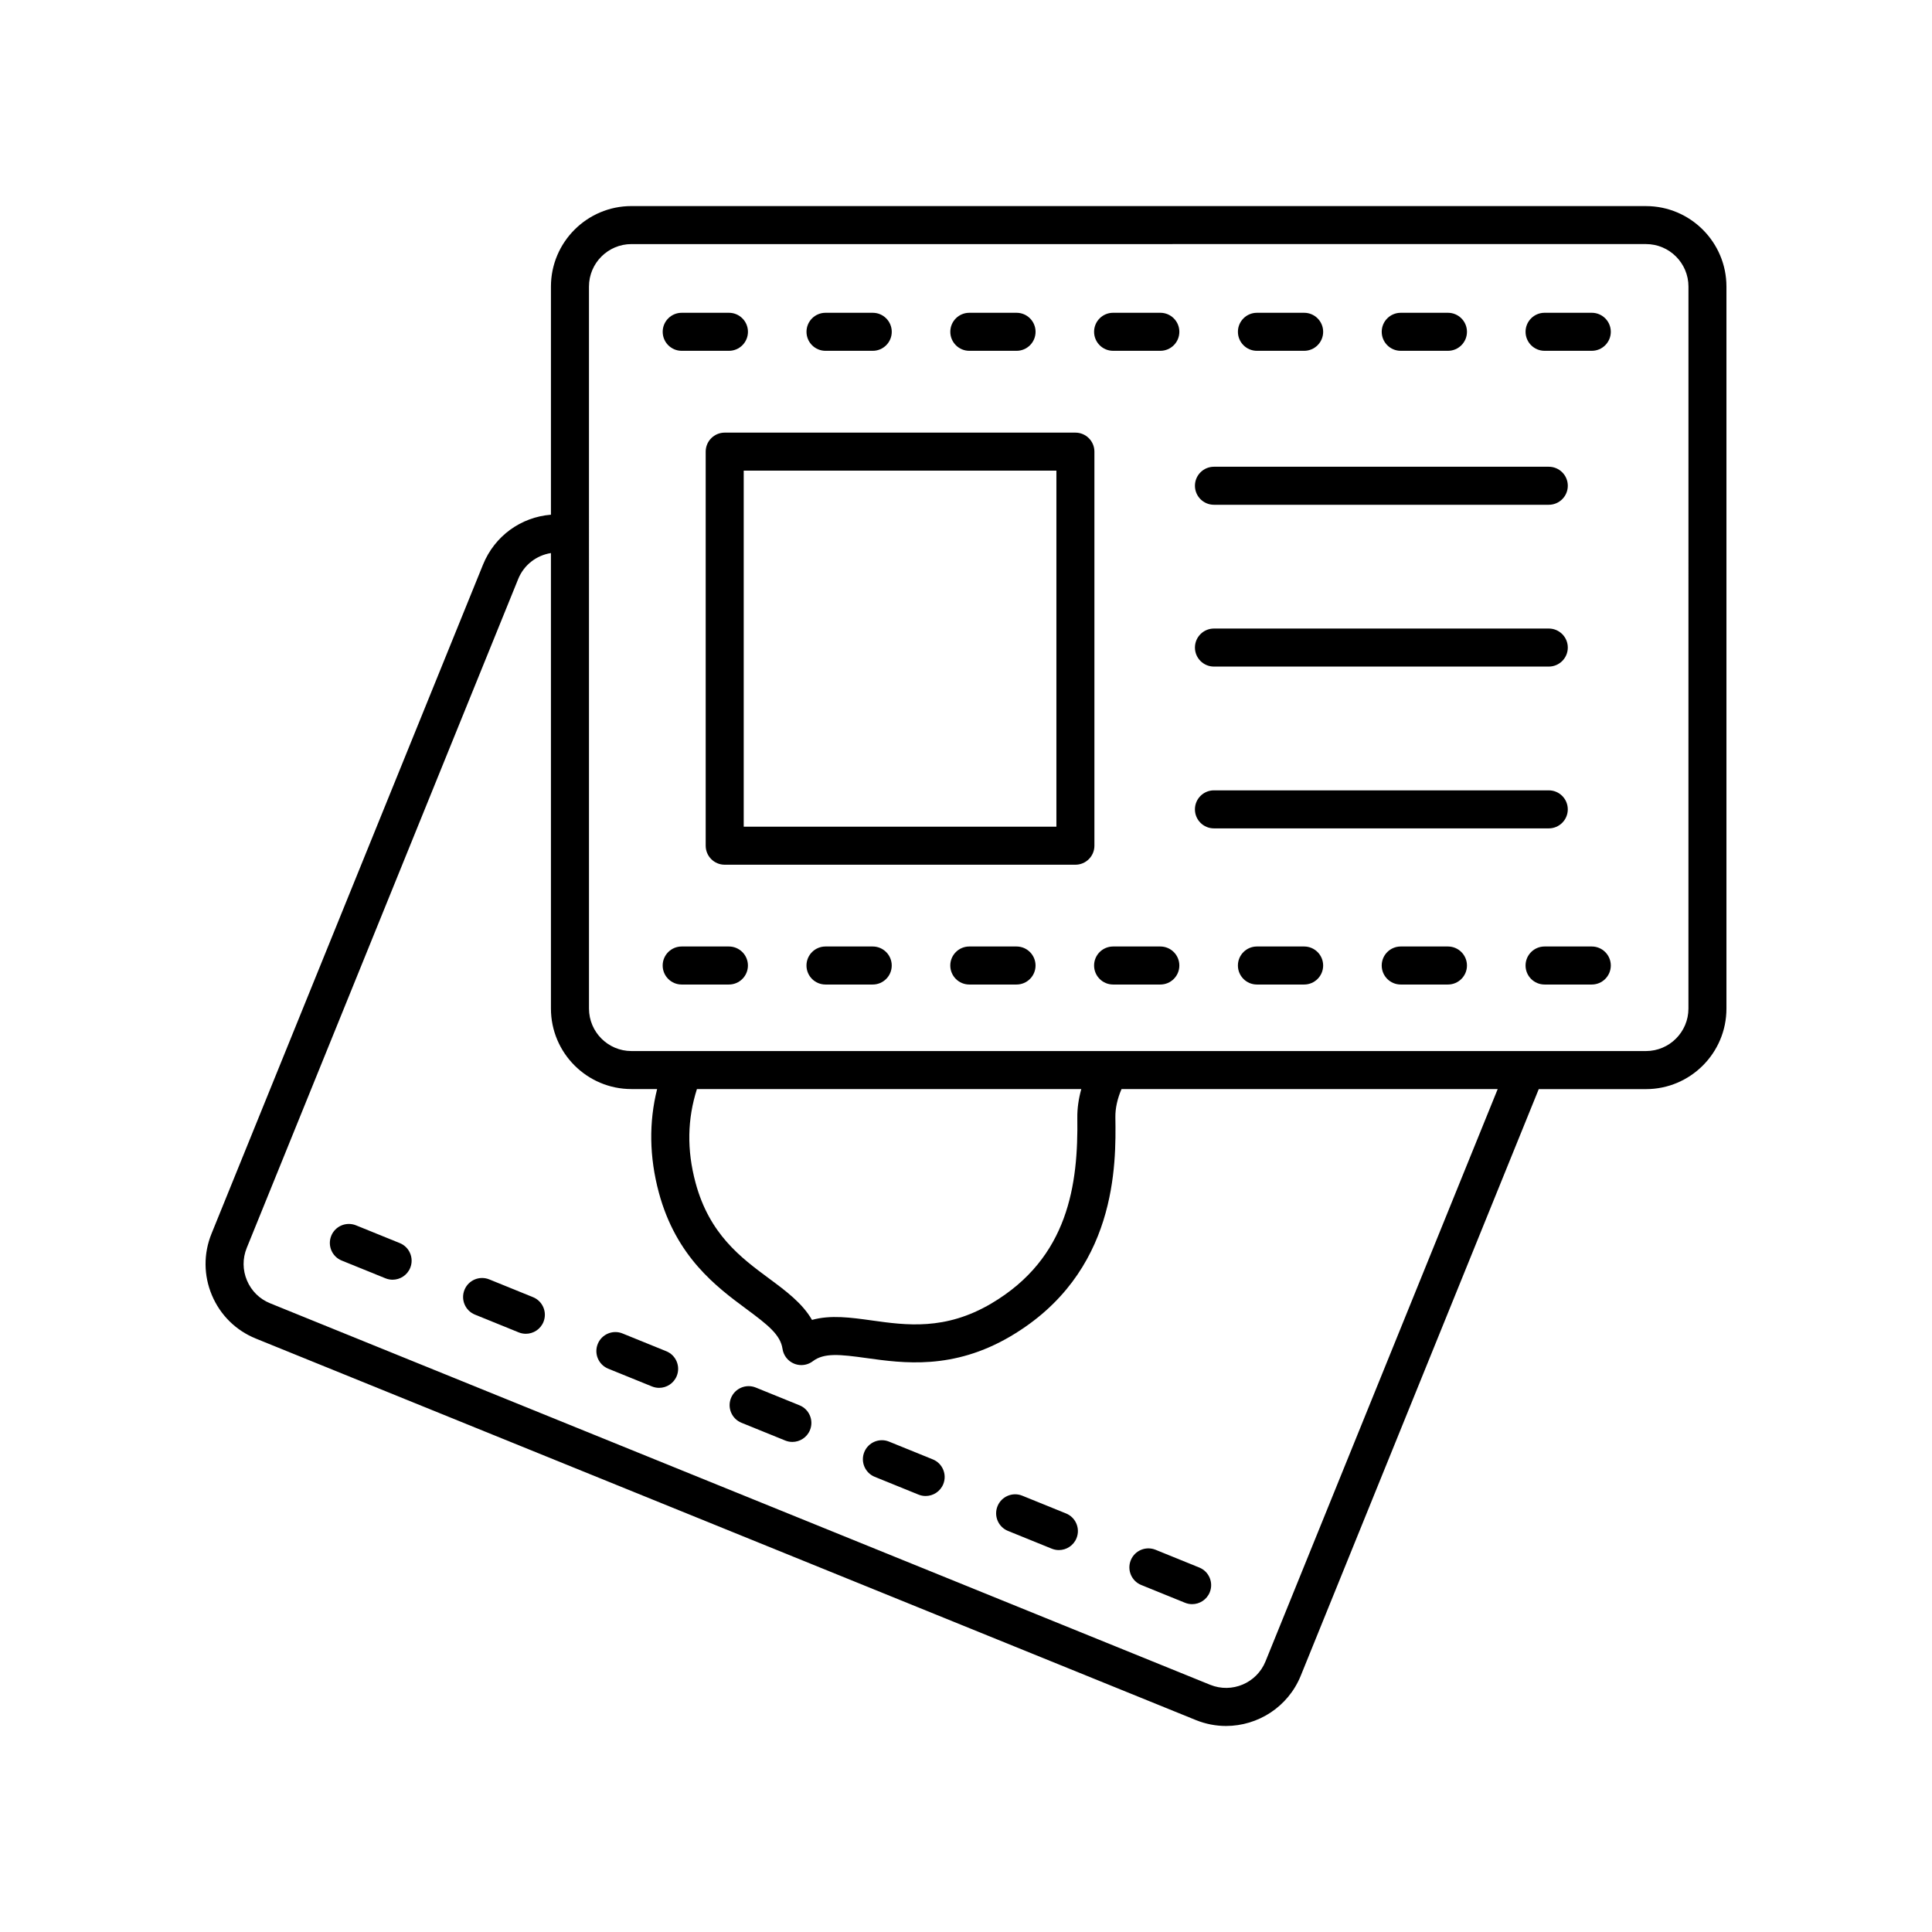 <?xml version="1.0" encoding="UTF-8"?>
<!-- The Best Svg Icon site in the world: iconSvg.co, Visit us! https://iconsvg.co -->
<svg fill="#000000" width="800px" height="800px" version="1.1" viewBox="144 144 512 512" xmlns="http://www.w3.org/2000/svg">
 <g>
  <path d="m249.94 473.43-11.594-4.703c-2.582-1.043-5.519 0.195-6.562 2.773-1.047 2.578 0.195 5.519 2.773 6.562l11.594 4.703c0.621 0.25 1.262 0.371 1.891 0.371 1.988 0 3.879-1.188 4.672-3.144 1.047-2.578-0.195-5.519-2.773-6.562z"/>
  <path d="m285.25 487.76-11.594-4.707c-2.586-1.047-5.519 0.195-6.562 2.773-1.047 2.578 0.195 5.516 2.773 6.562l11.594 4.707c0.621 0.25 1.262 0.371 1.891 0.371 1.988 0 3.879-1.188 4.672-3.144 1.047-2.578-0.195-5.516-2.773-6.562z"/>
  <path d="m320.57 502.09-11.594-4.707c-2.582-1.051-5.519 0.195-6.562 2.773-1.047 2.578 0.195 5.516 2.773 6.562l11.594 4.707c0.621 0.25 1.262 0.371 1.891 0.371 1.988 0 3.879-1.188 4.672-3.144 1.047-2.578-0.195-5.516-2.773-6.562z"/>
  <path d="m355.88 516.42-11.594-4.707c-2.578-1.043-5.516 0.195-6.562 2.773s0.195 5.516 2.773 6.562l11.594 4.707c0.621 0.25 1.262 0.371 1.891 0.371 1.988 0 3.879-1.188 4.672-3.144 1.047-2.578-0.195-5.516-2.773-6.562z"/>
  <path d="m391.2 530.75-11.594-4.707c-2.582-1.047-5.519 0.195-6.562 2.773-1.047 2.578 0.195 5.516 2.773 6.562l11.594 4.707c0.621 0.25 1.262 0.371 1.891 0.371 1.988 0 3.879-1.188 4.672-3.144 1.047-2.578-0.195-5.516-2.773-6.562z"/>
  <path d="m426.51 545.08-11.594-4.703c-2.578-1.051-5.519 0.195-6.562 2.773-1.047 2.578 0.195 5.519 2.773 6.562l11.594 4.703c0.621 0.25 1.262 0.371 1.891 0.371 1.988 0 3.879-1.188 4.672-3.144 1.047-2.574-0.195-5.516-2.773-6.562z"/>
  <path d="m446.44 564.04 11.594 4.707c0.621 0.25 1.262 0.371 1.891 0.371 1.988 0 3.879-1.188 4.672-3.144 1.047-2.578-0.195-5.516-2.773-6.562l-11.594-4.707c-2.586-1.043-5.519 0.195-6.562 2.773-1.047 2.578 0.195 5.516 2.773 6.562z"/>
  <path d="m465.71 277.77h88.734c2.781 0 5.039-2.254 5.039-5.039 0-2.781-2.254-5.039-5.039-5.039h-88.734c-2.781 0-5.039 2.254-5.039 5.039 0 2.785 2.254 5.039 5.039 5.039z"/>
  <path d="m465.71 320.65h88.734c2.781 0 5.039-2.254 5.039-5.039 0-2.781-2.254-5.039-5.039-5.039h-88.734c-2.781 0-5.039 2.254-5.039 5.039s2.254 5.039 5.039 5.039z"/>
  <path d="m559.48 358.49c0-2.781-2.254-5.039-5.039-5.039h-88.734c-2.781 0-5.039 2.254-5.039 5.039 0 2.781 2.254 5.039 5.039 5.039h88.734c2.785 0 5.039-2.258 5.039-5.039z"/>
  <path d="m580.19 198.61h-268.85c-11.766 0-21.336 9.57-21.336 21.336v60.457c-7.957 0.637-14.918 5.629-18.004 13.238l-71.949 177.3c-2.144 5.277-2.102 11.078 0.117 16.328s6.348 9.32 11.629 11.465l249.12 101.1c2.621 1.062 5.328 1.566 7.996 1.566 8.43 0 16.434-5.031 19.797-13.312l63.074-155.46h28.41c11.766 0 21.332-9.57 21.332-21.336v-191.34c0-11.766-9.57-21.336-21.336-21.336zm-100.82 385.68c-2.332 5.75-8.902 8.535-14.664 6.195l-249.12-101.1c-2.789-1.129-4.965-3.277-6.137-6.051-1.172-2.766-1.191-5.828-0.062-8.613l71.949-177.3c1.52-3.738 4.852-6.25 8.668-6.856v120.71c0 11.766 9.57 21.336 21.336 21.336h6.805c-2.203 8.785-2.082 17.973 0.449 27.41 4.59 17.086 15.332 25.043 23.176 30.852 5.769 4.269 9.059 6.867 9.605 10.582 0.258 1.766 1.43 3.258 3.078 3.93 0.613 0.25 1.262 0.375 1.906 0.375 1.082 0 2.156-0.348 3.047-1.023 2.988-2.269 7.156-1.82 14.27-0.828 9.664 1.344 22.91 3.195 38.148-5.789 28.344-16.707 27.938-45.668 27.762-58.035-0.031-2.402 0.535-4.914 1.629-7.473h99.691zm-72.668-94.844c-12.211 7.195-22.531 5.762-31.641 4.488-5.57-0.777-10.926-1.523-15.871-0.145-2.566-4.449-6.91-7.668-11.43-11.012-7.391-5.473-15.766-11.672-19.438-25.363-2.352-8.762-2.148-16.891 0.371-24.797h101.86c-0.707 2.547-1.082 5.09-1.051 7.613 0.25 17.543-2.266 37.109-22.801 49.215zm184.75-78.164c0 6.211-5.051 11.258-11.258 11.258h-268.85c-6.211 0-11.258-5.051-11.258-11.258l-0.004-191.34c0-6.211 5.051-11.258 11.258-11.258l268.86-0.004c6.207 0 11.258 5.051 11.258 11.258z"/>
  <path d="m337.17 394.83h-12.516c-2.781 0-5.039 2.254-5.039 5.039 0 2.781 2.254 5.039 5.039 5.039h12.516c2.781 0 5.039-2.254 5.039-5.039 0-2.781-2.258-5.039-5.039-5.039z"/>
  <path d="m375.28 394.83h-12.516c-2.781 0-5.039 2.254-5.039 5.039 0 2.781 2.254 5.039 5.039 5.039h12.516c2.781 0 5.039-2.254 5.039-5.039 0-2.781-2.254-5.039-5.039-5.039z"/>
  <path d="m413.39 394.83h-12.516c-2.781 0-5.039 2.254-5.039 5.039 0 2.781 2.254 5.039 5.039 5.039h12.516c2.781 0 5.039-2.254 5.039-5.039-0.004-2.781-2.258-5.039-5.039-5.039z"/>
  <path d="m451.5 394.83h-12.516c-2.781 0-5.039 2.254-5.039 5.039 0 2.781 2.254 5.039 5.039 5.039h12.516c2.781 0 5.039-2.254 5.039-5.039 0-2.781-2.258-5.039-5.039-5.039z"/>
  <path d="m489.61 394.83h-12.512c-2.781 0-5.039 2.254-5.039 5.039 0 2.781 2.254 5.039 5.039 5.039h12.512c2.781 0 5.039-2.254 5.039-5.039 0-2.781-2.258-5.039-5.039-5.039z"/>
  <path d="m527.72 394.83h-12.512c-2.781 0-5.039 2.254-5.039 5.039 0 2.781 2.254 5.039 5.039 5.039h12.512c2.781 0 5.039-2.254 5.039-5.039 0-2.781-2.254-5.039-5.039-5.039z"/>
  <path d="m565.84 394.83h-12.512c-2.781 0-5.039 2.254-5.039 5.039 0 2.781 2.254 5.039 5.039 5.039h12.512c2.781 0 5.039-2.254 5.039-5.039 0-2.781-2.258-5.039-5.039-5.039z"/>
  <path d="m324.66 236.97h12.516c2.781 0 5.039-2.254 5.039-5.039 0-2.781-2.254-5.039-5.039-5.039h-12.516c-2.781 0-5.039 2.254-5.039 5.039 0 2.785 2.254 5.039 5.039 5.039z"/>
  <path d="m362.77 236.97h12.516c2.781 0 5.039-2.254 5.039-5.039 0-2.781-2.254-5.039-5.039-5.039h-12.516c-2.781 0-5.039 2.254-5.039 5.039 0 2.785 2.258 5.039 5.039 5.039z"/>
  <path d="m400.88 236.97h12.516c2.781 0 5.039-2.254 5.039-5.039 0-2.781-2.254-5.039-5.039-5.039h-12.516c-2.781 0-5.039 2.254-5.039 5.039 0 2.785 2.258 5.039 5.039 5.039z"/>
  <path d="m451.5 226.89h-12.516c-2.781 0-5.039 2.254-5.039 5.039 0 2.781 2.254 5.039 5.039 5.039h12.516c2.781 0 5.039-2.254 5.039-5.039s-2.258-5.039-5.039-5.039z"/>
  <path d="m477.1 236.97h12.512c2.781 0 5.039-2.254 5.039-5.039 0-2.781-2.254-5.039-5.039-5.039h-12.512c-2.781 0-5.039 2.254-5.039 5.039 0 2.785 2.258 5.039 5.039 5.039z"/>
  <path d="m515.21 236.97h12.512c2.781 0 5.039-2.254 5.039-5.039 0-2.781-2.254-5.039-5.039-5.039h-12.512c-2.781 0-5.039 2.254-5.039 5.039 0 2.785 2.254 5.039 5.039 5.039z"/>
  <path d="m565.84 226.89h-12.512c-2.781 0-5.039 2.254-5.039 5.039 0 2.781 2.254 5.039 5.039 5.039h12.512c2.781 0 5.039-2.254 5.039-5.039s-2.258-5.039-5.039-5.039z"/>
  <path d="m434.03 263.69c0-2.781-2.254-5.039-5.039-5.039h-92.938c-2.781 0-5.039 2.254-5.039 5.039v104.43c0 2.781 2.254 5.039 5.039 5.039h92.938c2.781 0 5.039-2.254 5.039-5.039zm-10.074 99.387h-82.863v-94.348h82.863z"/>
 </g>
</svg>